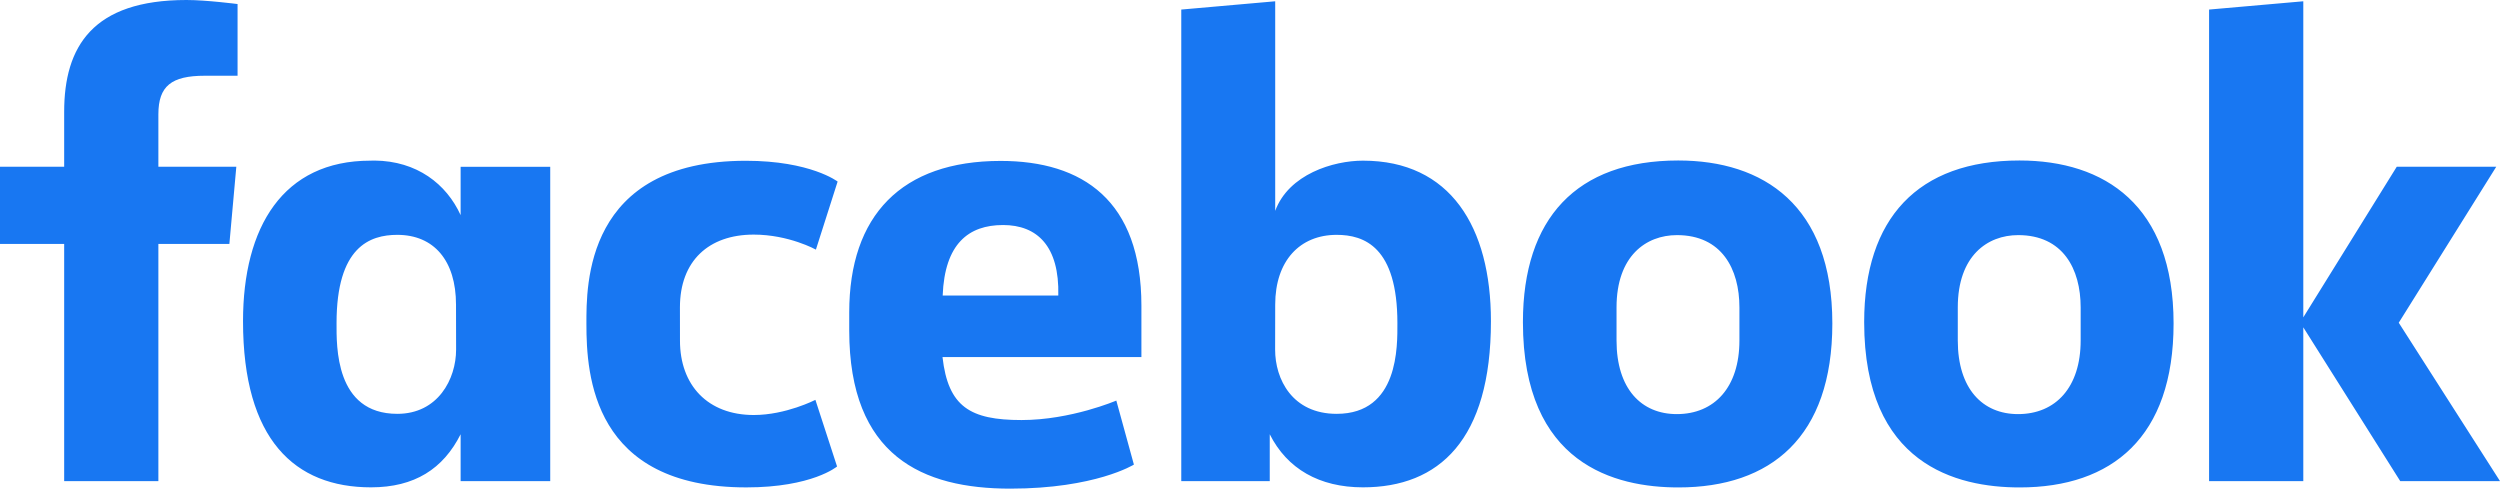 <svg width="220" height="43" viewBox="0 0 220 43" fill="none" xmlns="http://www.w3.org/2000/svg">
<path d="M13.937 42.337H5.647V21.468H0V14.673H5.647V9.838C5.647 4.109 8.145 0 16.412 0C18.161 0 20.906 0.356 20.906 0.356V6.665H18.022C15.085 6.665 13.937 7.568 13.937 10.062V14.673H20.796L20.185 21.468H13.937L13.937 42.337ZM32.958 14.13C32.837 14.13 32.713 14.135 32.59 14.138C24.903 14.138 21.386 19.977 21.386 28.266C21.386 38.707 25.948 42.886 32.65 42.886C36.485 42.886 39.004 41.256 40.535 38.215V42.34H48.42V14.676H40.535V18.93C39.285 16.193 36.695 14.163 32.958 14.13V14.13ZM34.963 20.667C38.192 20.667 40.129 22.941 40.129 26.809L40.137 30.76C40.137 33.368 38.536 36.418 34.963 36.418C29.47 36.418 29.616 30.428 29.616 28.433C29.616 21.721 32.543 20.667 34.963 20.667V20.667ZM51.604 28.51C51.604 25.148 51.445 14.148 65.636 14.148C71.332 14.148 73.711 15.977 73.711 15.977L71.799 21.966C71.799 21.966 69.423 20.645 66.328 20.645C62.363 20.645 59.834 22.965 59.834 27.049L59.838 29.977C59.838 33.901 62.279 36.521 66.336 36.521C69.156 36.521 71.755 35.187 71.755 35.187L73.662 41.05C73.662 41.05 71.487 42.891 65.675 42.891C52.163 42.891 51.604 33.022 51.604 28.51H51.604ZM119.942 14.138C127.629 14.138 131.202 19.977 131.202 28.266C131.202 38.707 126.639 42.886 119.938 42.886C116.103 42.886 113.269 41.257 111.738 38.215V42.34L103.952 42.337V0.841L112.218 0.113V18.556C113.411 15.329 117.332 14.138 119.942 14.138H119.942ZM117.625 20.667C114.396 20.667 112.218 22.941 112.218 26.809L112.211 30.76C112.206 33.368 113.719 36.418 117.625 36.418C123.118 36.418 122.971 30.428 122.971 28.433C122.971 21.721 120.045 20.667 117.625 20.667ZM88.053 14.161C79.335 14.161 74.732 18.961 74.732 27.492V29.077C74.732 40.149 81.196 43 88.902 43C96.392 43 99.783 40.884 99.783 40.884L98.236 35.25C98.236 35.25 94.248 36.964 89.893 36.964C85.379 36.964 83.437 35.802 82.94 31.421H100.444V26.9C100.444 17.647 95.278 14.161 88.053 14.161L88.053 14.161ZM88.264 19.802C91.281 19.802 93.237 21.671 93.13 26.006H82.955C83.131 21.444 85.24 19.803 88.264 19.803V19.802ZM147.684 14.123C138.731 14.123 134.017 19.218 134.017 28.349C134.017 40.877 142.142 42.894 147.699 42.894C155.834 42.894 161.246 38.471 161.246 28.463C161.246 18.046 155.161 14.123 147.684 14.123V14.123ZM147.572 20.69C151.509 20.69 153.069 23.665 153.069 27.052V29.964C153.069 34.067 150.886 36.441 147.557 36.441C144.443 36.441 142.255 34.221 142.255 29.964V27.052C142.255 22.513 144.859 20.69 147.572 20.69V20.69ZM177.714 14.123C168.76 14.123 164.047 19.218 164.047 28.349C164.047 40.877 172.172 42.894 177.729 42.894C185.863 42.894 191.275 38.471 191.275 28.463C191.275 18.046 185.19 14.123 177.714 14.123V14.123ZM177.601 20.69C181.538 20.69 183.098 23.665 183.098 27.052V29.964C183.098 34.067 180.915 36.441 177.586 36.441C174.473 36.441 172.285 34.221 172.285 29.964V27.052C172.285 22.513 174.888 20.69 177.601 20.69V20.69ZM194.399 42.337V0.841L202.69 0.113V27.927L210.914 14.674H219.67L211.09 28.4L220 42.337H211.22L202.69 28.804V42.337H194.399Z" fill="#1877F2"/>
</svg>
